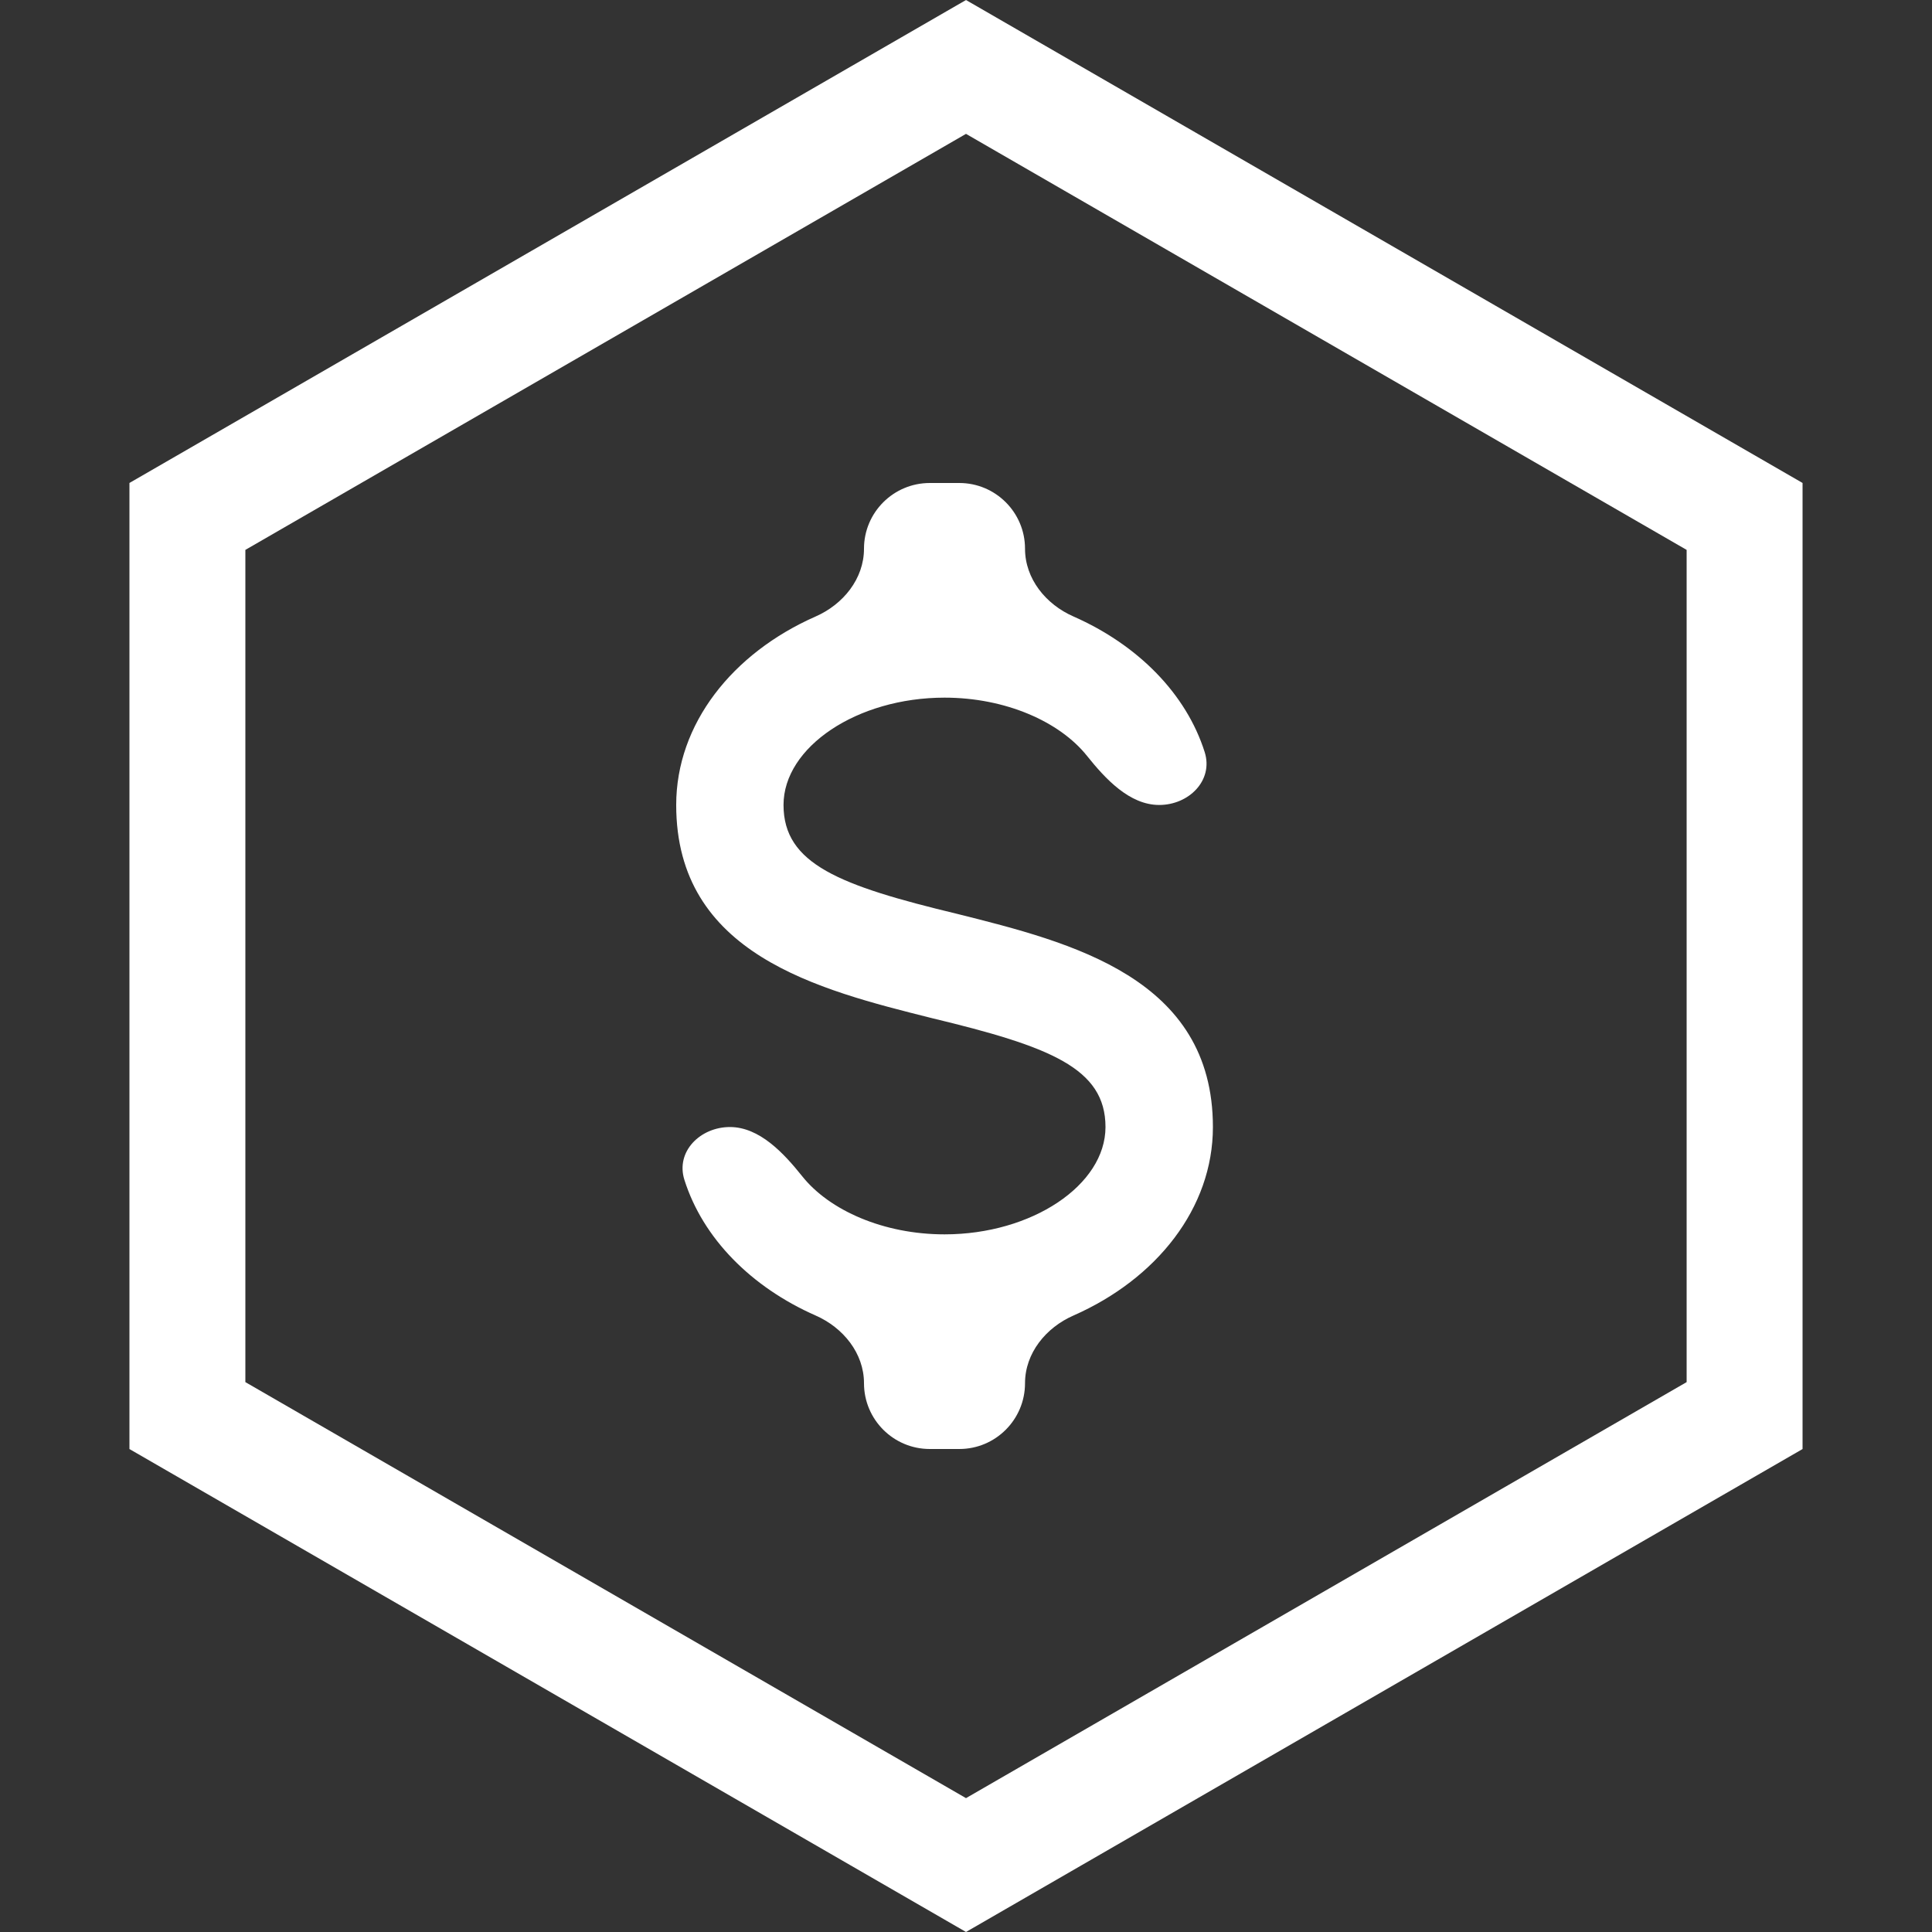 <svg width="23" height="23" viewBox="0 0 20 20" fill="none" xmlns="http://www.w3.org/2000/svg"><rect x="0" y="0" width="20" height="20" fill="#333333" stroke="none"/><path d="M7.085 12.214C6.992 11.921 7.249 11.667 7.556 11.667V11.667C7.862 11.667 8.113 11.937 8.304 12.176C8.586 12.53 9.147 12.778 9.778 12.778C10.683 12.778 11.444 12.267 11.444 11.667C11.444 11.056 10.867 10.833 9.644 10.539C8.467 10.244 7 9.878 7 8.333C7 7.494 7.582 6.761 8.443 6.382C8.728 6.257 8.944 5.992 8.944 5.68V5.68C8.944 5.305 9.249 5 9.625 5H9.931C10.306 5 10.611 5.305 10.611 5.68V5.68C10.611 5.992 10.827 6.257 11.113 6.382C11.78 6.676 12.28 7.182 12.471 7.786C12.563 8.079 12.307 8.333 12 8.333V8.333C11.693 8.333 11.443 8.063 11.252 7.824C10.969 7.47 10.409 7.222 9.778 7.222C8.872 7.222 8.111 7.733 8.111 8.333C8.111 8.944 8.689 9.167 9.911 9.461C11.089 9.756 12.556 10.122 12.556 11.667C12.556 12.507 11.973 13.239 11.113 13.618C10.827 13.743 10.611 14.008 10.611 14.319V14.319C10.611 14.695 10.306 15 9.931 15H9.625C9.249 15 8.944 14.695 8.944 14.319V14.319C8.944 14.008 8.728 13.743 8.443 13.618C7.776 13.324 7.276 12.818 7.085 12.214Z" fill="#ffffff"/><path d="M1.94 5.346L10 0.693L18.06 5.346V14.654L10 19.307L1.94 14.654V5.346Z" stroke="#ffffff" stroke-width="1.2"/></svg>